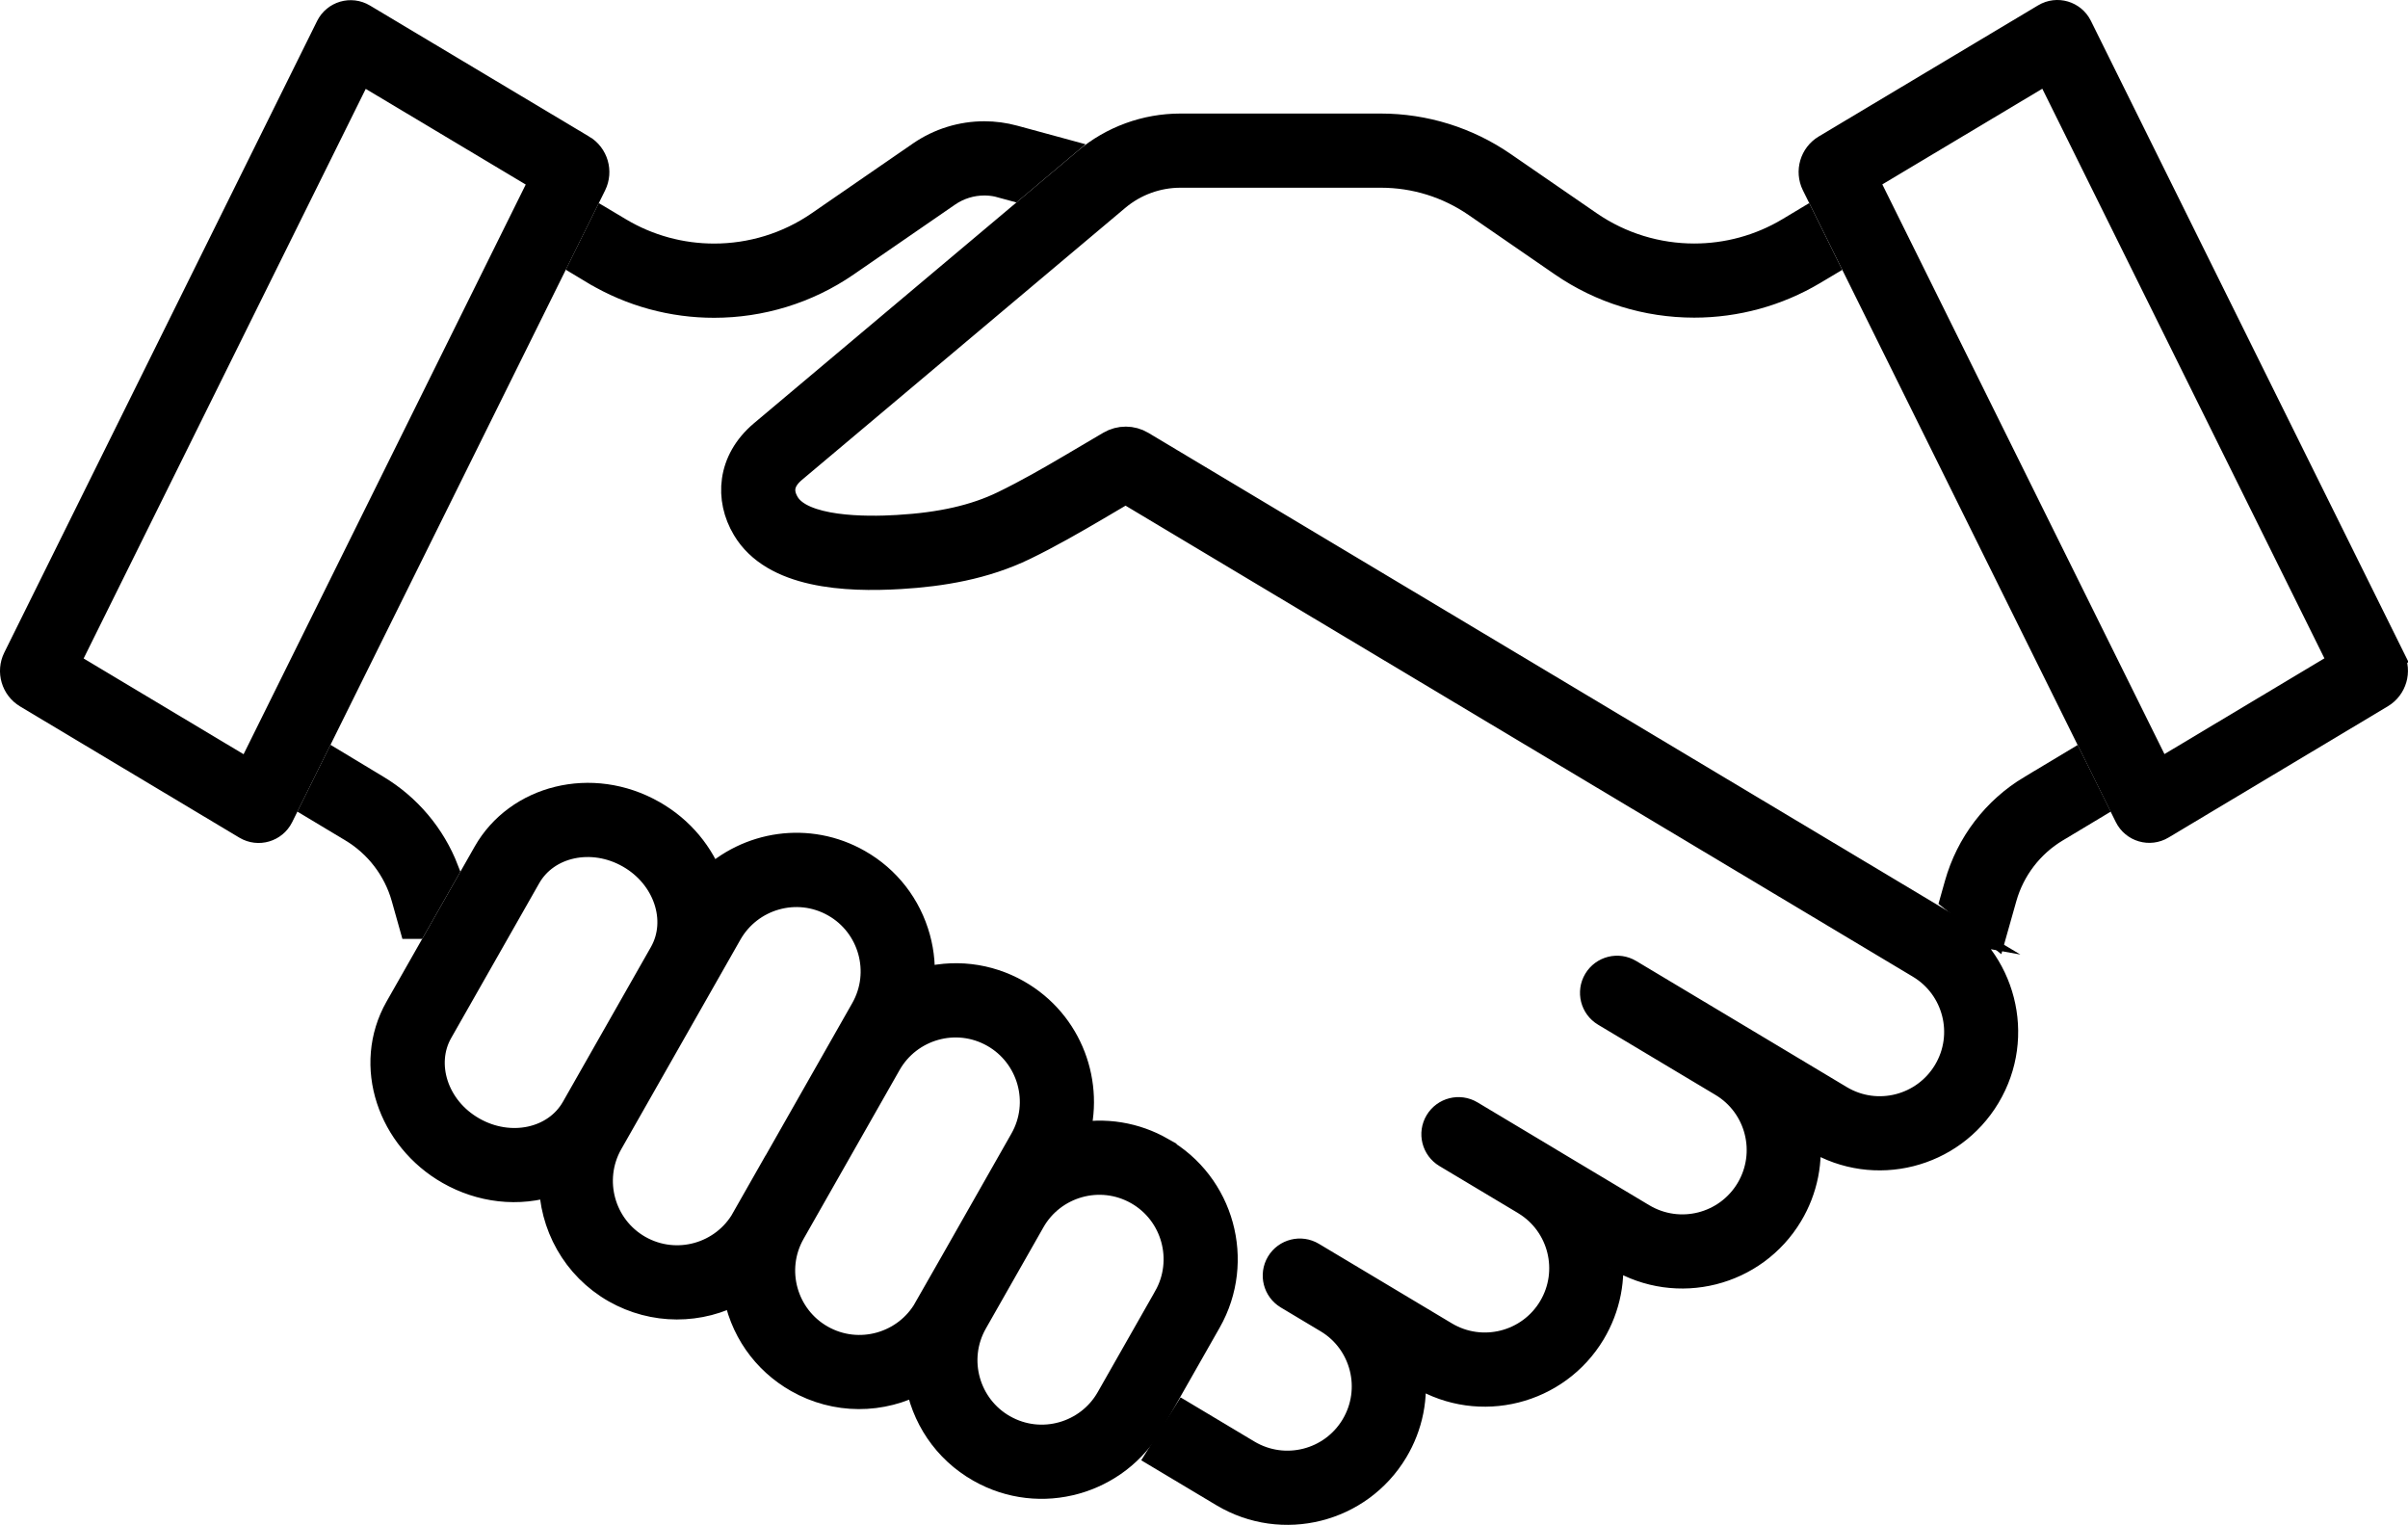 <?xml version="1.0" encoding="UTF-8"?>
<svg id="hands" xmlns="http://www.w3.org/2000/svg" viewBox="0 0 489.96 310.23">
  <defs>
    <style>
      .cls-1 {
        stroke: #000;
        stroke-miterlimit: 10;
        stroke-width: 6px;
      }
    </style>
  </defs>
  <path class="cls-1" d="M118.35,30.37L73.72,3.69c-2.32-1.38-5.31-.5-6.51,1.91L3.56,134.09c-1.25,2.53-.35,5.6,2.07,7.05l44.62,26.7c2.31,1.38,5.31.5,6.51-1.91L120.43,37.41c1.25-2.53.35-5.6-2.07-7.05ZM50.81,157.68l-37.71-22.57L73.17,13.84l37.72,22.55-60.08,121.29Z"/>
  <path class="cls-1" d="M486.4,134.05L422.75,5.57c-1.2-2.42-4.2-3.3-6.51-1.91l-44.64,26.68c-2.42,1.45-3.32,4.52-2.07,7.05l63.66,128.51c1.2,2.42,4.2,3.3,6.51,1.91l44.62-26.7c2.42-1.45,3.32-4.52,2.07-7.05ZM439.16,157.65l-60.08-121.29,37.72-22.55,60.07,121.27-37.71,22.57Z"/>
  <path class="cls-1" d="M395.43,188.32l-163.3-97.68c-1.88-1.13-4.23-1.13-6.12-.02l-8.13,4.79c-3.81,2.25-8.8,5.12-13.55,7.42-5.87,2.84-12.76,4.41-21.68,4.93-6.46.39-19.6.46-22.91-5.1-1.71-2.86-.93-5.27,1.48-7.31l65.84-55.38c3.67-3.08,8.33-4.78,13.12-4.78h40.79c7.01,0,13.76,2.1,19.54,6.07l17.55,12.09c7.86,5.41,17.08,8.27,26.67,8.27,8.49,0,16.8-2.29,24.05-6.6.64-.38,1.36-.81,2.15-1.28l-4.05-8.18-2.7,1.62c-5.99,3.58-12.72,5.36-19.45,5.36-7.55,0-15.08-2.24-21.52-6.67l-17.56-12.09c-7.26-5-15.88-7.68-24.69-7.68h-40.79c-6.94,0-13.67,2.45-18.98,6.92l-65.86,55.39c-6.52,5.51-6.9,13.09-3.43,18.9,5.63,9.48,20.25,10.19,31.26,9.53,8.4-.5,17.07-1.94,25.11-5.83,5.02-2.43,10.15-5.39,14.21-7.77l5.01-2.95c.95-.56,2.12-.55,3.06,0l160.2,95.83c7.58,4.52,10.13,14.4,5.54,22.06-4.52,7.55-14.36,10.15-22.06,5.55l-18.98-11.37s-23.88-14.29-23.88-14.29c-2.16-1.29-4.95-.58-6.24,1.57-1.29,2.16-.59,4.95,1.56,6.24l23.88,14.28c7.6,4.54,10.12,14.4,5.55,22.06-4.54,7.58-14.37,10.13-22.07,5.55,0,0-17.45-10.44-18.73-11.21-.07-.04-.14-.1-.27-.17l-15.96-9.55c-2.15-1.29-4.95-.59-6.24,1.57-1.29,2.15-.59,4.94,1.57,6.23l15.93,9.53s.07.04.19.12c7.5,4.59,9.93,14.37,5.4,21.96-4.54,7.59-14.41,10.12-22.06,5.55l-18.82-11.26s-8.25-4.93-8.25-4.93c-2.15-1.29-4.95-.59-6.24,1.56-1.29,2.16-.58,4.95,1.57,6.24l8.24,4.93c7.42,4.53,9.94,14.31,5.38,21.95-4.55,7.61-14.42,10.11-22.06,5.55l-12.51-7.48-4.82,7.71,12.66,7.57c11.91,7.13,27.38,3.26,34.53-8.68,2.95-4.92,4.21-10.81,3.26-16.78l2.38,1.42c11.9,7.13,27.38,3.26,34.53-8.68,2.98-4.99,4.2-10.89,3.26-16.79,1.44.87,2.38,1.42,2.38,1.43,11.94,7.14,27.4,3.24,34.53-8.68,2.94-4.91,4.2-10.77,3.26-16.78l2.37,1.42c11.9,7.14,27.38,3.27,34.53-8.68,7.24-12.08,3.08-27.55-8.68-34.53Z"/>
  <path class="cls-1" d="M236.12,234.26c-5.13-2.91-11.29-4.07-17.64-2.72,3.37-10.84-1.02-23.27-11.62-29.3-5.85-3.32-12.87-4.28-19.77-2.16.3-3.03.05-6.12-.78-9.14-1.79-6.5-5.99-11.91-11.82-15.22-10.01-5.7-22.2-3.78-30.06,3.9-1.99-5.59-6.03-10.62-11.75-13.86-12.29-6.99-27.22-3.09-33.49,7.95l-17.92,31.51c-6.59,11.58-1.44,26.18,10.29,32.84,6.23,3.55,13.87,4.64,21.09,2.16,0,8.77,4.56,17.3,12.71,21.93,7.7,4.36,16.99,4.36,24.65.09,1.21,7.96,5.88,14.42,12.43,18.14,7.63,4.33,16.87,4.4,24.64.08,1.16,7.61,5.6,14.28,12.44,18.16,12.21,6.96,27.57,2.49,34.34-9.43l11.71-20.59c6.85-12.07,2.62-27.47-9.45-34.33ZM117.15,225.62c-3.93,6.92-13.4,8.92-21.09,4.54-7.91-4.49-10.68-13.75-6.88-20.44l17.92-31.51c3.92-6.9,13.37-8.93,21.09-4.54,7.7,4.37,10.78,13.54,6.88,20.44l-17.92,31.51ZM151.77,248.2c-4.31,7.6-14.09,10.47-21.93,6.04-7.71-4.38-10.42-14.22-6.04-21.93l24.25-42.64c4.3-7.57,14.08-10.5,21.94-6.03,7.62,4.32,10.46,14.12,6.02,21.93l-24.24,42.64ZM188.87,266.45c-4.33,7.61-14.13,10.46-21.94,6.03-7.64-4.34-10.46-14.14-6.03-21.93l19.54-34.36c4.32-7.6,14.11-10.47,21.93-6.03,7.63,4.34,10.47,14.14,6.03,21.94l-19.53,34.36ZM237.67,264.11l-11.71,20.59c-4.29,7.56-14.08,10.49-21.94,6.02-7.6-4.31-10.48-14.11-6.03-21.93l11.71-20.59c4.31-7.6,14.1-10.47,21.93-6.03,7.71,4.38,10.41,14.23,6.04,21.94Z"/>
  <path class="cls-1" d="M84.16,188.01l6.21-10.92c-2.65-6.86-7.54-12.69-13.9-16.5l-7.99-4.82-4.06,8.19,7.38,4.43c5.25,3.14,9.14,8.22,10.8,14.11l1.55,5.51Z"/>
  <path class="cls-1" d="M121.19,55.01c7.43,4.44,15.78,6.65,24.12,6.64,9.34,0,18.68-2.77,26.67-8.27l20.67-14.24c2.25-1.55,4.93-2.37,7.63-2.37.95,0,1.89.1,2.83.3l2.98.81,8.48-7.14-8.39-2.28c-1.94-.53-3.93-.79-5.9-.79-4.52,0-8.99,1.36-12.79,3.97l-20.67,14.24c-6.44,4.44-13.97,6.67-21.52,6.67-6.73,0-13.47-1.78-19.45-5.35l-2.77-1.65-4.05,8.17c.88.53,1.65.99,2.15,1.29Z"/>
  <path class="cls-1" d="M413.49,160.6c-7.28,4.35-12.57,11.26-14.87,19.45l-.77,2.73,7.71,6.17,1.82-6.44c1.66-5.89,5.55-10.97,10.8-14.11l7.38-4.43-4.05-8.17-8.01,4.81Z"/>
</svg>